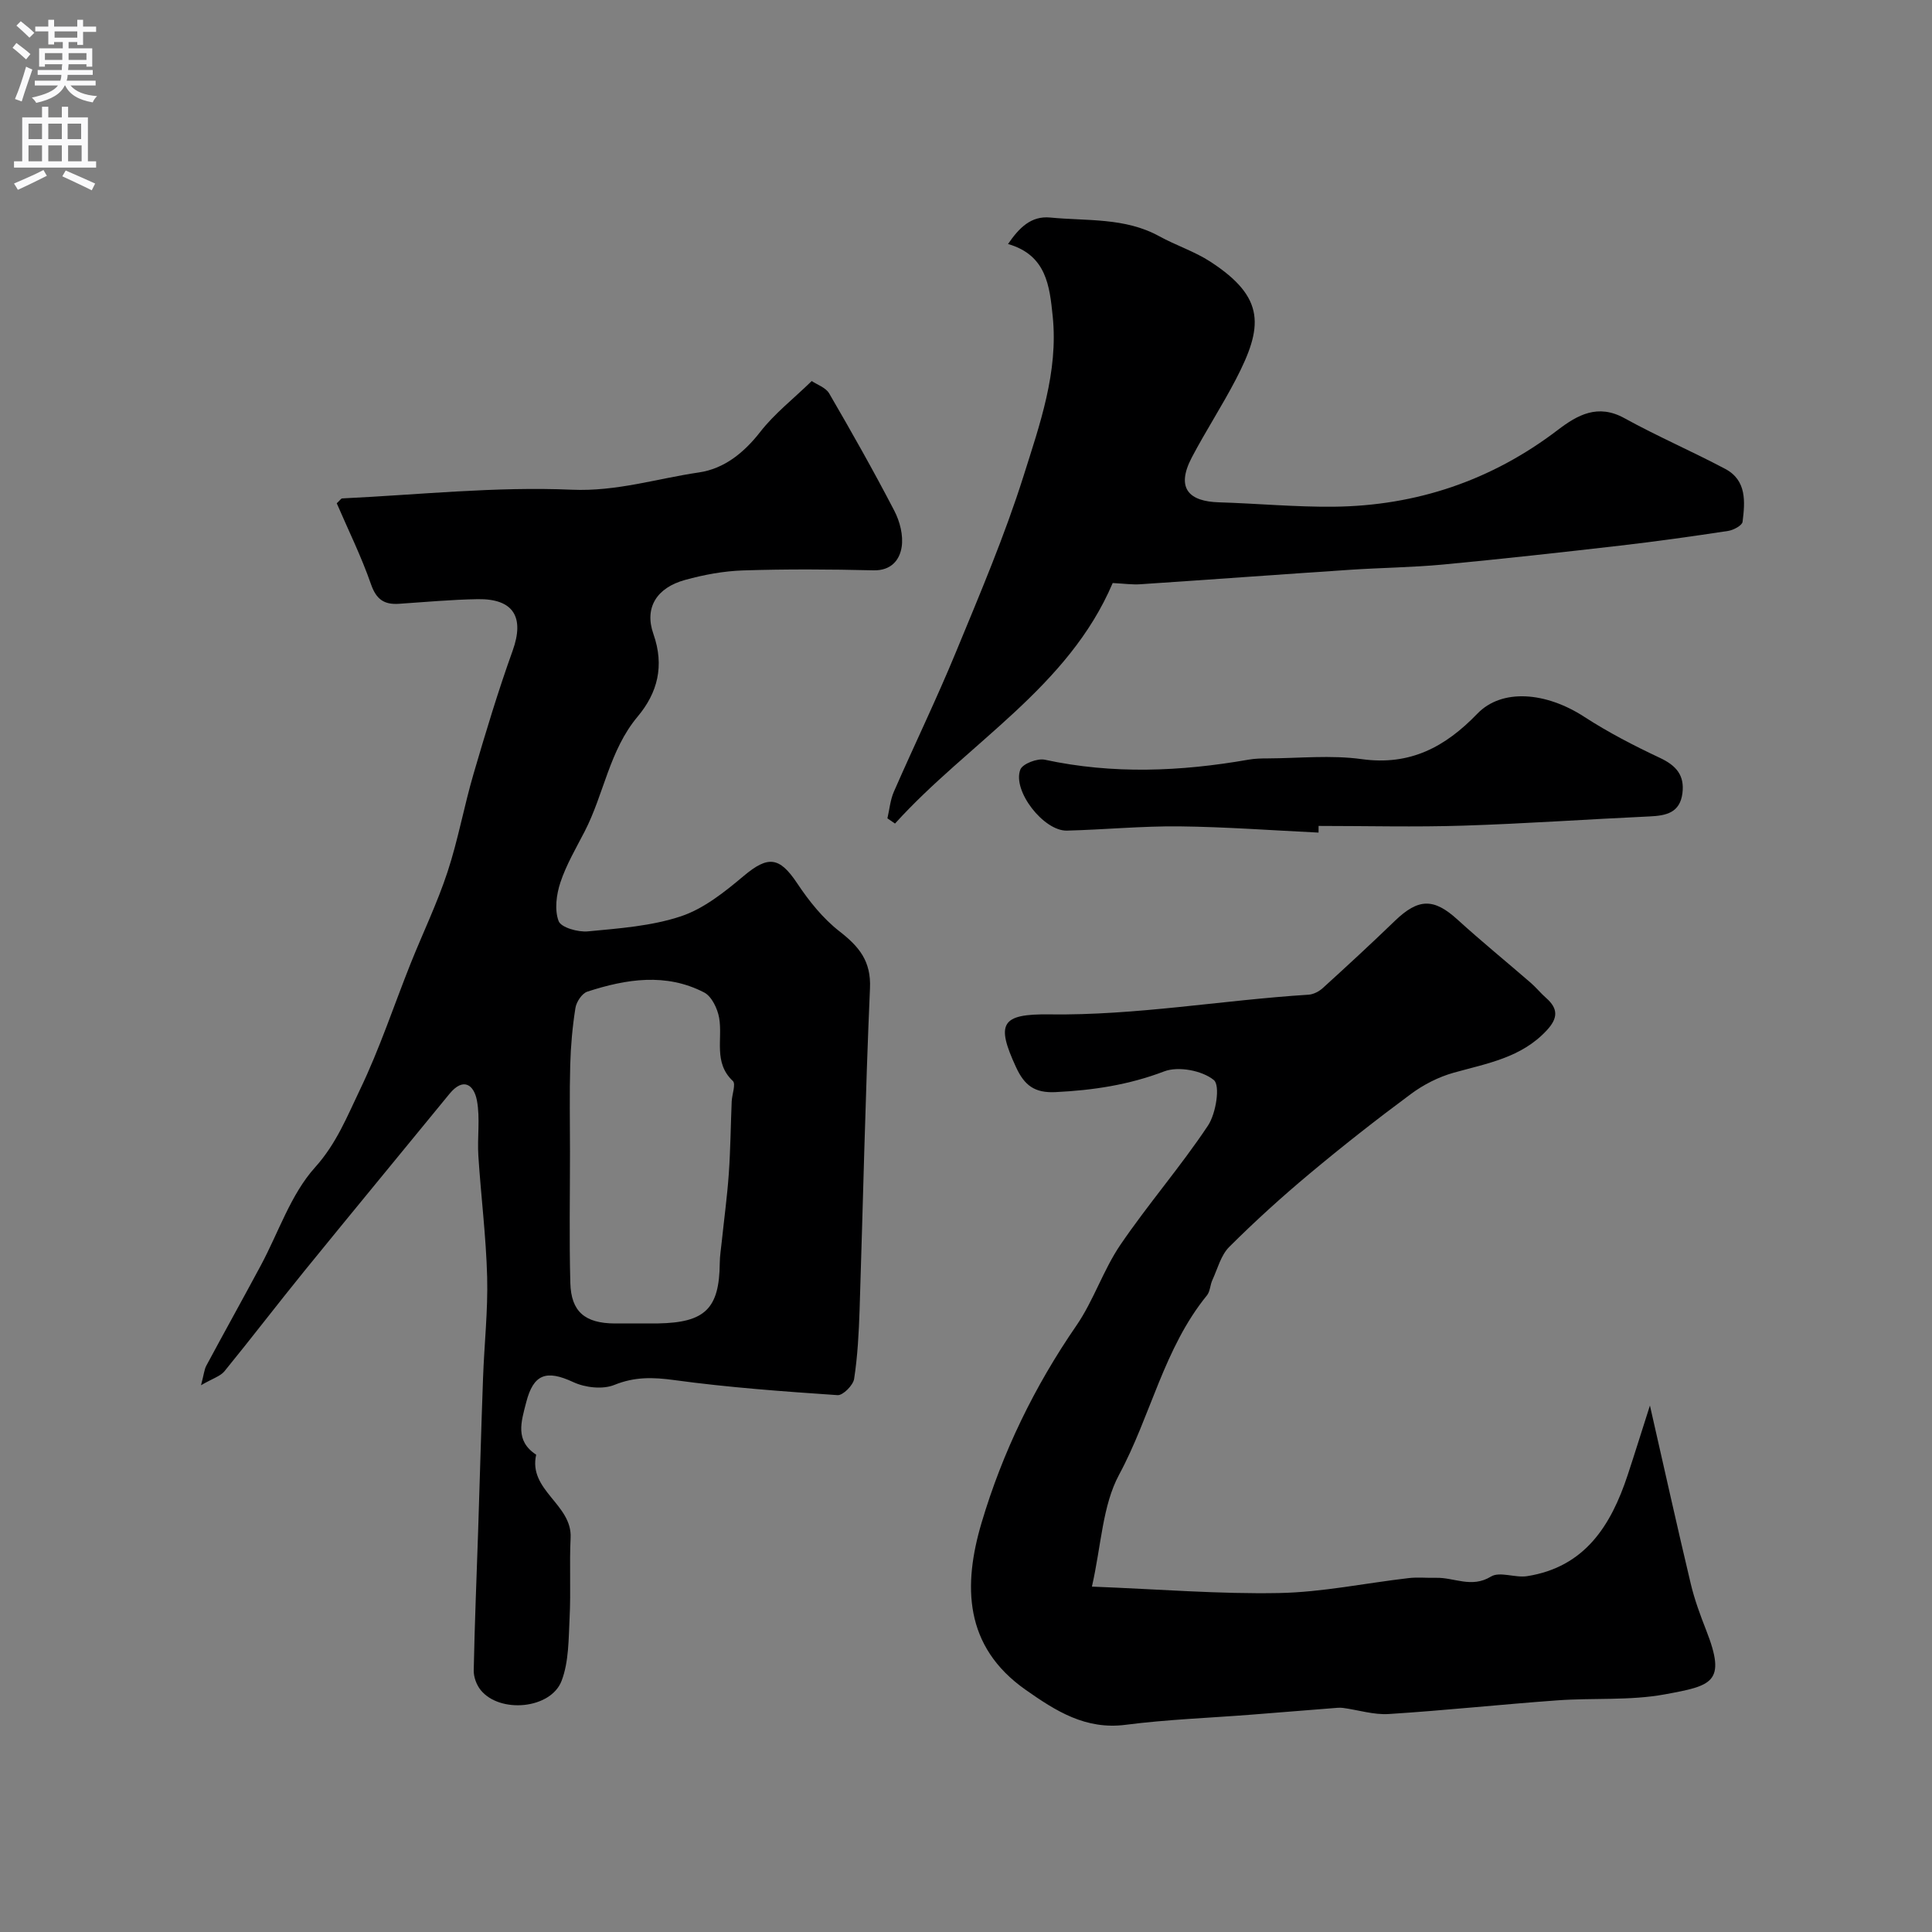 <svg enable-background="new 0 0 400 400" viewBox="0 0 400 400" xmlns="http://www.w3.org/2000/svg"><rect x="0" y="0" width="400" height="400" fill="#808080" stroke="none"/><g fill="#000001"><path d="m41.62 286.8c.6-2.27.67-3.25 1.09-4.04 3.72-6.93 7.55-13.8 11.27-20.73 3.69-6.86 6.2-14.73 11.25-20.34 4.45-4.94 6.66-10.6 9.31-16.11 4.06-8.44 7.01-17.41 10.49-26.13 2.53-6.32 5.51-12.49 7.63-18.94 2.18-6.62 3.41-13.55 5.37-20.25 2.51-8.58 5.09-17.15 8.11-25.55 2.48-6.91.21-10.78-7.24-10.66-5.44.09-10.87.6-16.3.96-3.03.2-4.68-.87-5.78-4.02-2.01-5.79-4.75-11.33-7.1-16.79.68-.62.89-1 1.12-1.01 15.85-.75 31.75-2.49 47.55-1.8 9.28.4 17.6-2.3 26.33-3.58 5.18-.76 9.29-4.04 12.68-8.39 2.93-3.77 6.82-6.8 10.66-10.53 1.1.75 2.9 1.34 3.61 2.56 4.66 8.01 9.22 16.08 13.49 24.3 1.15 2.21 1.89 5.11 1.52 7.49-.41 2.69-2.17 4.93-5.84 4.84-8.99-.22-18-.27-26.99.02-4.03.13-8.12.89-12.02 1.97-5.83 1.6-8.48 5.71-6.55 11.19 2.33 6.62.85 12.2-3.27 17.11-5.85 6.99-6.96 16.01-10.96 23.77-1.79 3.47-3.81 6.89-5.03 10.57-.83 2.5-1.24 5.68-.36 8 .51 1.33 4.03 2.32 6.07 2.12 6.48-.62 13.15-1.09 19.25-3.12 4.74-1.58 9.05-5.04 12.98-8.34 5.08-4.27 7.42-4 11.11 1.54 2.43 3.65 5.31 7.25 8.74 9.92 4.06 3.16 6.56 6.15 6.31 11.77-.97 22.18-1.43 44.39-2.15 66.59-.16 4.77-.41 9.57-1.13 14.28-.2 1.33-2.32 3.46-3.43 3.38-11.3-.77-22.61-1.59-33.82-3.12-4.39-.6-8.16-.71-12.39 1-2.41.98-6.05.57-8.51-.58-5.59-2.6-8.24-1.68-9.75 4.2-1.03 4.02-2.36 7.93 2.07 10.83-1.68 7.4 7.47 10.26 7.13 17.2-.27 5.51.07 11.05-.21 16.56-.22 4.38-.14 9.05-1.65 13.04-2.23 5.88-12.8 6.83-16.77 1.92-.86-1.07-1.46-2.71-1.43-4.07.19-9.59.59-19.17.91-28.76.35-10.6.63-21.2 1.02-31.8.25-6.96 1.03-13.92.85-20.87-.22-8.37-1.28-16.71-1.82-25.07-.25-3.83.4-7.78-.3-11.49-.61-3.23-2.8-4.9-5.69-1.36-10.01 12.24-20.09 24.43-30.06 36.7-5.58 6.87-10.95 13.9-16.54 20.75-.86 1.02-2.44 1.47-4.83 2.87zm89.64-12.8c1.67 0 3.33.02 5 0 9.73-.17 12.67-3.07 12.76-12.5.01-1.48.26-2.95.41-4.42.49-4.69 1.13-9.38 1.46-14.08.35-4.97.39-9.97.6-14.95.06-1.46.9-3.62.24-4.24-4.08-3.83-2.07-8.7-2.84-13.08-.34-1.91-1.54-4.44-3.1-5.25-7.92-4.1-16.15-2.79-24.19-.17-1.1.36-2.26 2.11-2.46 3.36-.62 3.89-.97 7.84-1.08 11.78-.17 6.03-.05 12.06-.05 18.09 0 9.03-.17 18.07.07 27.09.16 5.96 3.05 8.34 9.19 8.38 1.32 0 2.66-.01 3.99-.01z"/><path d="m226.07 328.49c14.06.55 26.42 1.57 38.76 1.33 8.95-.17 17.87-2.06 26.81-3.09 1.87-.22 3.79-.01 5.69-.06 3.75-.1 7.34 2.2 11.36-.26 1.81-1.11 5 .3 7.47-.08 11.98-1.88 17.38-10.49 20.83-20.93 1.44-4.36 2.8-8.75 4.61-14.4 3.06 13.43 5.66 25.18 8.45 36.89.78 3.29 1.97 6.51 3.21 9.67 4.24 10.82 1.19 11.44-8.58 13.24-7.25 1.33-14.84.7-22.25 1.24-11.64.84-23.25 2.09-34.9 2.83-3.13.2-6.34-.85-9.52-1.27-.71-.09-1.45.02-2.18.07-5.57.44-11.14.9-16.72 1.33-8.69.68-17.42.99-26.05 2.1-8.31 1.08-14.47-2.86-20.71-7.24-12.81-8.99-12.96-21.67-9.12-34.61 4.32-14.54 10.92-28.17 19.61-40.78 3.59-5.21 5.57-11.52 9.13-16.75 5.74-8.43 12.48-16.19 18.13-24.68 1.67-2.51 2.57-8.32 1.21-9.43-2.41-1.97-7.35-2.91-10.28-1.79-7.36 2.81-14.75 3.91-22.5 4.29-4.33.21-6.43-1.39-8.17-5.16-4.18-9.04-3.11-11.06 6.88-10.93 18.02.24 35.78-2.95 53.69-4.08 1.03-.07 2.19-.68 2.97-1.4 5.02-4.56 10-9.16 14.88-13.87 4.9-4.73 8.09-4.74 13.01-.25 4.92 4.48 10.09 8.69 15.12 13.05 1.13.98 2.08 2.17 3.2 3.15 2.53 2.22 2.46 4.19.13 6.7-5.25 5.67-12.35 6.84-19.26 8.77-3.14.88-6.26 2.47-8.88 4.42-7.16 5.3-14.17 10.81-21 16.52-5.74 4.8-11.31 9.85-16.6 15.13-1.73 1.72-2.41 4.52-3.49 6.86-.47 1.02-.46 2.36-1.13 3.18-8.92 10.94-11.63 24.96-18.18 37.11-3.46 6.42-3.68 14.6-5.63 23.18z"/><path d="m230.37 120.71c-9.19 21.62-29.91 33.05-45.07 49.8-.52-.36-1.04-.72-1.57-1.08.43-1.85.59-3.81 1.34-5.52 4.23-9.68 8.85-19.2 12.87-28.96 4.96-12.02 10.07-24.04 13.98-36.42 3.36-10.67 7.22-21.51 6.03-33.06-.64-6.2-1.27-12.66-9.25-14.95 2.3-3.35 4.76-5.87 8.75-5.48 7.59.74 15.45-.04 22.54 3.86 3.45 1.9 7.31 3.14 10.59 5.27 11.55 7.5 10.89 13.58 5.3 24.36-2.85 5.49-6.25 10.7-9.13 16.18-3.42 6.53-.41 9.11 5.6 9.29 7.93.24 15.86.99 23.79.91 17.14-.19 32.66-5.43 46.37-15.88 4.09-3.12 8.3-5.49 13.81-2.45 6.81 3.76 13.99 6.85 20.87 10.5 4.47 2.37 4.11 6.82 3.59 10.95-.09.76-1.87 1.72-2.98 1.89-7.43 1.13-14.88 2.18-22.34 3.04-12.22 1.41-24.44 2.76-36.68 3.92-6.4.6-12.86.66-19.28 1.09-14.46.96-28.91 2.03-43.37 2.99-1.63.12-3.28-.12-5.76-.25z"/><path d="m272.99 172.38c-9.6-.46-19.2-1.18-28.81-1.29-7.76-.08-15.52.68-23.29.88-4.79.12-11.34-8.25-9.64-12.64.47-1.2 3.52-2.37 5.06-2.04 14.09 3.04 28.12 2.45 42.19-.01 1.3-.23 2.64-.26 3.96-.26 6.5-.03 13.09-.73 19.47.15 10.03 1.39 17.3-2.53 23.94-9.41 5.09-5.27 14.2-4.51 22.15.66 4.98 3.23 10.31 5.98 15.69 8.51 3.32 1.57 5.08 3.57 4.62 7.28-.51 4.06-3.35 4.66-6.77 4.82-12.86.59-25.72 1.5-38.59 1.91-9.98.32-19.98.06-29.97.06-.01.46-.01.92-.01 1.38z"/></g><path d="m2.6 9.9.8-1c.9.7 1.9 1.4 2.9 2.3l-.9 1.1c-1.1-1-2-1.8-2.8-2.4zm.5 10.6c.9-2.1 1.6-4.3 2.3-6.7.4.2.8.4 1.3.6-.7 2.1-1.5 4.3-2.2 6.6zm.3-15.2.9-.9c1 .8 2 1.6 2.8 2.4l-1 1c-.9-.9-1.8-1.7-2.7-2.5zm12.6-1.2h1.2v1.4h2.7v1.1h-2.7v2.7h-1.2v-.6h-1.8v1.3h4.9v3.8h-1.2v-.5h-3.7c0 .4-.1.9-.1 1.2h5.1v1h-5.2c0 .5-.1.9-.2 1.2h6v1h-5.2c1.1 1.3 2.9 2 5.5 2.2-.4.4-.7.8-.9 1.3-2.9-.5-4.8-1.6-5.7-3.5h-.1c-.8 1.7-2.7 2.9-5.9 3.6-.2-.4-.6-.8-.9-1.1 2.8-.6 4.6-1.4 5.4-2.5h-4.8v-1h5.3c.1-.3.2-.7.2-1.2h-4.9v-1h5c0-.4 0-.8.1-1.2h-3.6v.5h-1.2v-3.8h4.9v-1.3h-1.8v.5h-1.2v-2.7h-2.7v-1h2.7v-1.4h1.2v1.4h4.8zm-6.7 8.3h3.6c0-.4 0-.9 0-1.4h-3.6zm1.9-4.6h4.8v-1.3h-4.7v1.3zm6.7 3.2h-3.7v1.4h3.7v-2.4z" fill="#fafafb"/><path d="m8.7 22.1h1.3v2.2h2.8v-2.2h1.3v2.2h4.1v9.1h1.7v1.3h-17v-1.3h1.7v-9.1h4.1zm.3 13.1.7 1.2c-1.8.9-3.8 1.9-6 2.9-.2-.4-.5-.8-.8-1.3 2.3-1 4.4-1.9 6.1-2.8zm-3.1-6.4h2.8v-3.2h-2.8zm0 4.6h2.8v-3.3h-2.8zm4.1-4.6h2.8v-3.2h-2.8zm0 4.6h2.8v-3.3h-2.8zm3.6 1.9c2.1.9 4.1 1.8 6.1 2.7l-.7 1.4c-2.2-1.1-4.2-2-6.1-2.9zm3.2-9.7h-2.8v3.2h2.8zm-2.7 7.8h2.8v-3.3h-2.8z" fill="#fafafb"/></svg>